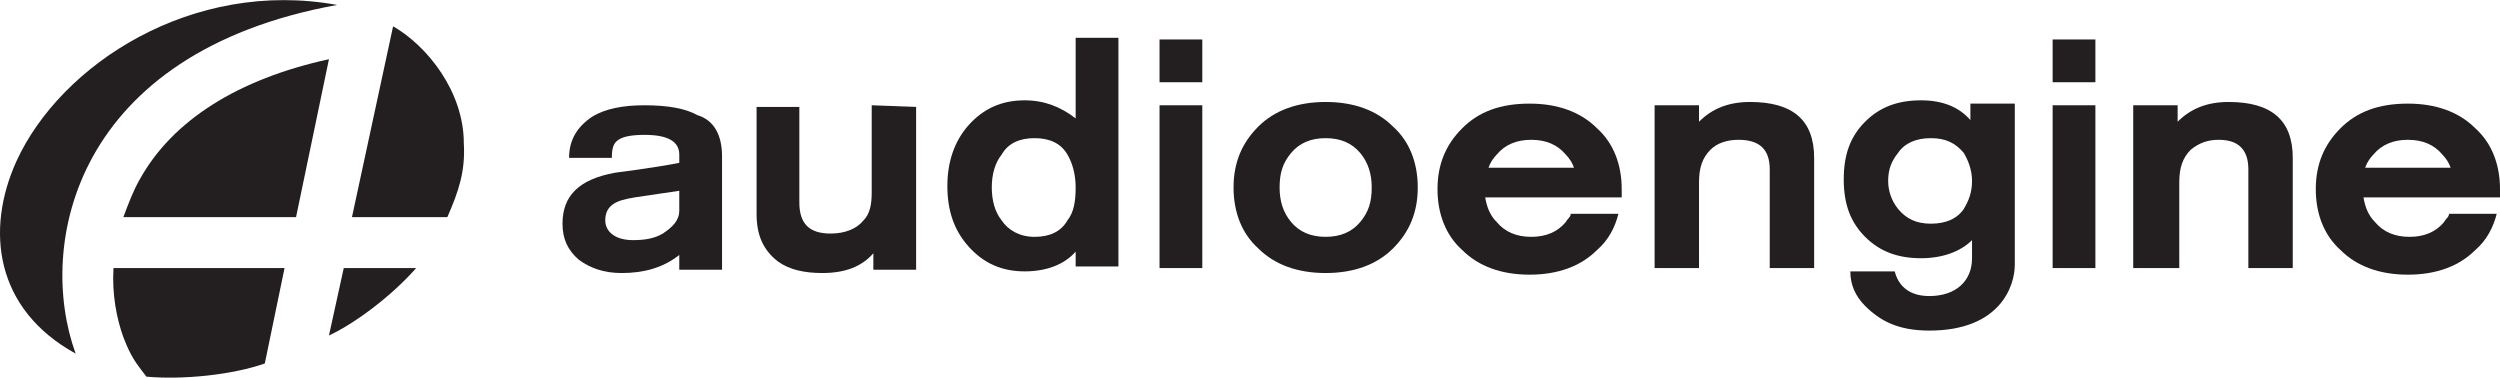 <?xml version="1.0" encoding="UTF-8"?> <svg xmlns="http://www.w3.org/2000/svg" xmlns:xlink="http://www.w3.org/1999/xlink" version="1.1" id="Layer_1" x="0px" y="0px" viewBox="0 0 152 23" style="enable-background:new 0 0 152 23;" xml:space="preserve"> <style type="text/css"> .st0{fill:#231F20;stroke:#EC1951;stroke-width:0.25;stroke-miterlimit:10;} .st1{fill:#231F20;} </style> <g> <g> <path class="st1" d="M27.2,13.2c0.7-1.6,1.1-2.8,1-4.5c0-3.1-2.2-5.9-4.3-7.1l-2.5,11.6C21.4,13.2,27.2,13.2,27.2,13.2z"></path> <path class="st1" d="M25.3,16.3c-1.4,1.6-3.6,3.3-5.3,4.1l0.9-4.1H25.3z"></path> <path class="st1" d="M20.5,0.3C4.5,3.2,2.2,14.9,4.6,21.5C-0.3,18.8-0.9,14,1,9.8C3.7,3.9,11.7-1.3,20.5,0.3z"></path> <path class="st1" d="M8.9,22.9c-0.6-0.8-0.9-1.1-1.4-2.4c-0.4-1.1-0.7-2.6-0.6-4.2h10.4l-1.2,5.8C14.1,22.8,11.1,23.1,8.9,22.9z"></path> <path class="st1" d="M20,3.6c-5.5,1.2-9.5,3.7-11.5,7.3c-0.4,0.7-0.7,1.5-1,2.3l0,0H18L20,3.6L20,3.6z"></path> </g> <g> <path class="st1" d="M43.9,9.5v6.9h-2.6v-0.9c-1,0.8-2.2,1.1-3.5,1.1c-1.1,0-1.9-0.3-2.6-0.8c-0.7-0.6-1-1.3-1-2.2 c0-1.7,1-2.7,3.2-3.1c0,0,2.4-0.3,3.9-0.6V9.4c0-0.8-0.7-1.2-2.1-1.2c-0.8,0-1.3,0.1-1.6,0.3S37.2,9,37.2,9.6h-2.6 c0-1.1,0.5-1.9,1.4-2.5c0.8-0.5,1.9-0.7,3.2-0.7c1.4,0,2.5,0.2,3.2,0.6C43.4,7.3,43.9,8.2,43.9,9.5z M41.3,12.8v-1.2L38.6,12 c-0.6,0.1-1,0.2-1.3,0.4s-0.5,0.5-0.5,1c0,0.4,0.2,0.7,0.5,0.9s0.7,0.3,1.2,0.3c0.7,0,1.3-0.1,1.8-0.4 C40.9,13.8,41.3,13.4,41.3,12.8z"></path> <path class="st1" d="M95.7,10.2c-0.1-0.3-0.3-0.6-0.5-0.8c-0.5-0.6-1.2-0.9-2.1-0.9S91.5,8.8,91,9.4c-0.2,0.2-0.4,0.5-0.5,0.8l0,0 H95.7L95.7,10.2z M90.3,12c0.1,0.6,0.3,1.1,0.7,1.5c0.5,0.6,1.2,0.9,2.1,0.9s1.6-0.3,2.1-0.9c0.1-0.2,0.3-0.3,0.3-0.5h2.9 c-0.2,0.8-0.6,1.6-1.3,2.2c-1,1-2.4,1.5-4.1,1.5s-3.1-0.5-4.1-1.5c-1-0.9-1.5-2.2-1.5-3.7s0.5-2.7,1.5-3.7s2.3-1.5,4.1-1.5 c1.7,0,3.1,0.5,4.1,1.5c1,0.9,1.5,2.2,1.5,3.7c0,0.2,0,0.3,0,0.5H90.3z"></path> <path class="st1" d="M149,10.2c-0.1-0.3-0.3-0.6-0.5-0.8c-0.5-0.6-1.2-0.9-2.1-0.9s-1.6,0.3-2.1,0.9c-0.2,0.2-0.4,0.5-0.5,0.8l0,0 H149L149,10.2z M143.7,12c0.1,0.6,0.3,1.1,0.7,1.5c0.5,0.6,1.2,0.9,2.1,0.9s1.6-0.3,2.1-0.9c0.1-0.2,0.3-0.3,0.3-0.5h2.9 c-0.2,0.8-0.6,1.6-1.3,2.2c-1,1-2.4,1.5-4.1,1.5c-1.7,0-3.1-0.5-4.1-1.5c-1-0.9-1.5-2.2-1.5-3.7s0.5-2.7,1.5-3.7s2.3-1.5,4.1-1.5 c1.7,0,3.1,0.5,4.1,1.5c1,0.9,1.5,2.2,1.5,3.7c0,0.2,0,0.3,0,0.5H143.7z"></path> <path class="st1" d="M55.7,6.5v9.9h-2.6v-1c-0.7,0.8-1.7,1.2-3.1,1.2c-1.1,0-2-0.2-2.7-0.7C46.4,15.2,46,14.3,46,13V6.5h2.6v5.8 c0,1.3,0.6,1.9,1.9,1.9c0.9,0,1.6-0.3,2-0.8c0.4-0.4,0.5-1,0.5-1.7V6.4L55.7,6.5L55.7,6.5z"></path> <path class="st1" d="M65.4,16.3v-1c-0.7,0.8-1.8,1.2-3.1,1.2c-1.4,0-2.5-0.5-3.4-1.5s-1.3-2.2-1.3-3.7c0-1.4,0.4-2.7,1.3-3.7 c0.9-1,2-1.5,3.4-1.5c1.2,0,2.2,0.4,3.1,1.1V2.3H68v13.9h-2.6V16.3z M62.9,8.4c-0.9,0-1.6,0.3-2,1c-0.4,0.5-0.6,1.2-0.6,2 s0.2,1.5,0.6,2c0.4,0.6,1.1,1,2,1s1.6-0.3,2-1c0.4-0.5,0.5-1.2,0.5-2s-0.2-1.5-0.5-2C64.5,8.7,63.8,8.4,62.9,8.4z"></path> <path class="st1" d="M70.5,16.3V6.4h2.6v9.9C73.1,16.3,70.5,16.3,70.5,16.3z"></path> <path class="st1" d="M80.6,6.2c1.7,0,3.1,0.5,4.1,1.5c1,0.9,1.5,2.2,1.5,3.7s-0.5,2.7-1.5,3.7s-2.4,1.5-4.1,1.5s-3.1-0.5-4.1-1.5 c-1-0.9-1.5-2.2-1.5-3.7s0.5-2.7,1.5-3.7S78.9,6.2,80.6,6.2z M80.6,8.4c-0.9,0-1.6,0.3-2.1,0.9c-0.5,0.6-0.7,1.2-0.7,2.1 c0,0.8,0.2,1.5,0.7,2.1s1.2,0.9,2.1,0.9s1.6-0.3,2.1-0.9c0.5-0.6,0.7-1.2,0.7-2.1c0-0.8-0.2-1.5-0.7-2.1 C82.2,8.7,81.5,8.4,80.6,8.4z"></path> <path class="st1" d="M100.6,16.3V6.4h2.7v1c0.8-0.8,1.8-1.2,3.1-1.2c2.6,0,3.9,1.1,3.9,3.4v6.7h-2.7v-6c0-1.2-0.6-1.8-1.9-1.8 c-0.7,0-1.3,0.2-1.7,0.6c-0.5,0.5-0.7,1.1-0.7,2v5.2C103.3,16.3,100.6,16.3,100.6,16.3z"></path> <path class="st1" d="M122.5,6.5v9.6c0,1.3-0.9,4-5.2,4c-1.9,0-3-0.6-3.9-1.5c-0.6-0.6-0.9-1.3-0.9-2.1h2.7 c0.2,0.8,0.8,1.5,2.1,1.5c1.6,0,2.6-0.9,2.6-2.3v-1.1c-0.7,0.7-1.8,1.1-3.1,1.1c-1.4,0-2.5-0.4-3.4-1.3c-0.9-0.9-1.3-2-1.3-3.5 s0.4-2.6,1.3-3.5s2-1.3,3.4-1.3c1.3,0,2.3,0.4,3,1.2l0,0v-1h2.7V6.5z M119.9,11c0-0.6-0.2-1.2-0.5-1.7c-0.5-0.6-1.1-0.9-2-0.9 s-1.6,0.3-2,0.9c-0.4,0.5-0.6,1-0.6,1.7c0,0.6,0.2,1.2,0.6,1.7c0.5,0.6,1.1,0.9,2,0.9s1.6-0.3,2-0.9 C119.7,12.2,119.9,11.7,119.9,11z"></path> <path class="st1" d="M124.8,16.3V6.4h2.6v9.9C127.4,16.3,124.8,16.3,124.8,16.3z"></path> <path class="st1" d="M129.7,16.3V6.4h2.7v1c0.8-0.8,1.8-1.2,3.1-1.2c2.6,0,3.9,1.1,3.9,3.4v6.7h-2.7v-6c0-1.2-0.6-1.8-1.8-1.8 c-0.7,0-1.2,0.2-1.7,0.6c-0.5,0.5-0.7,1.1-0.7,2v5.2C132.5,16.3,129.7,16.3,129.7,16.3z"></path> <rect x="70.5" y="2.4" class="st1" width="2.6" height="2.6"></rect> <rect x="124.8" y="2.4" class="st1" width="2.6" height="2.6"></rect> </g> </g> </svg> 